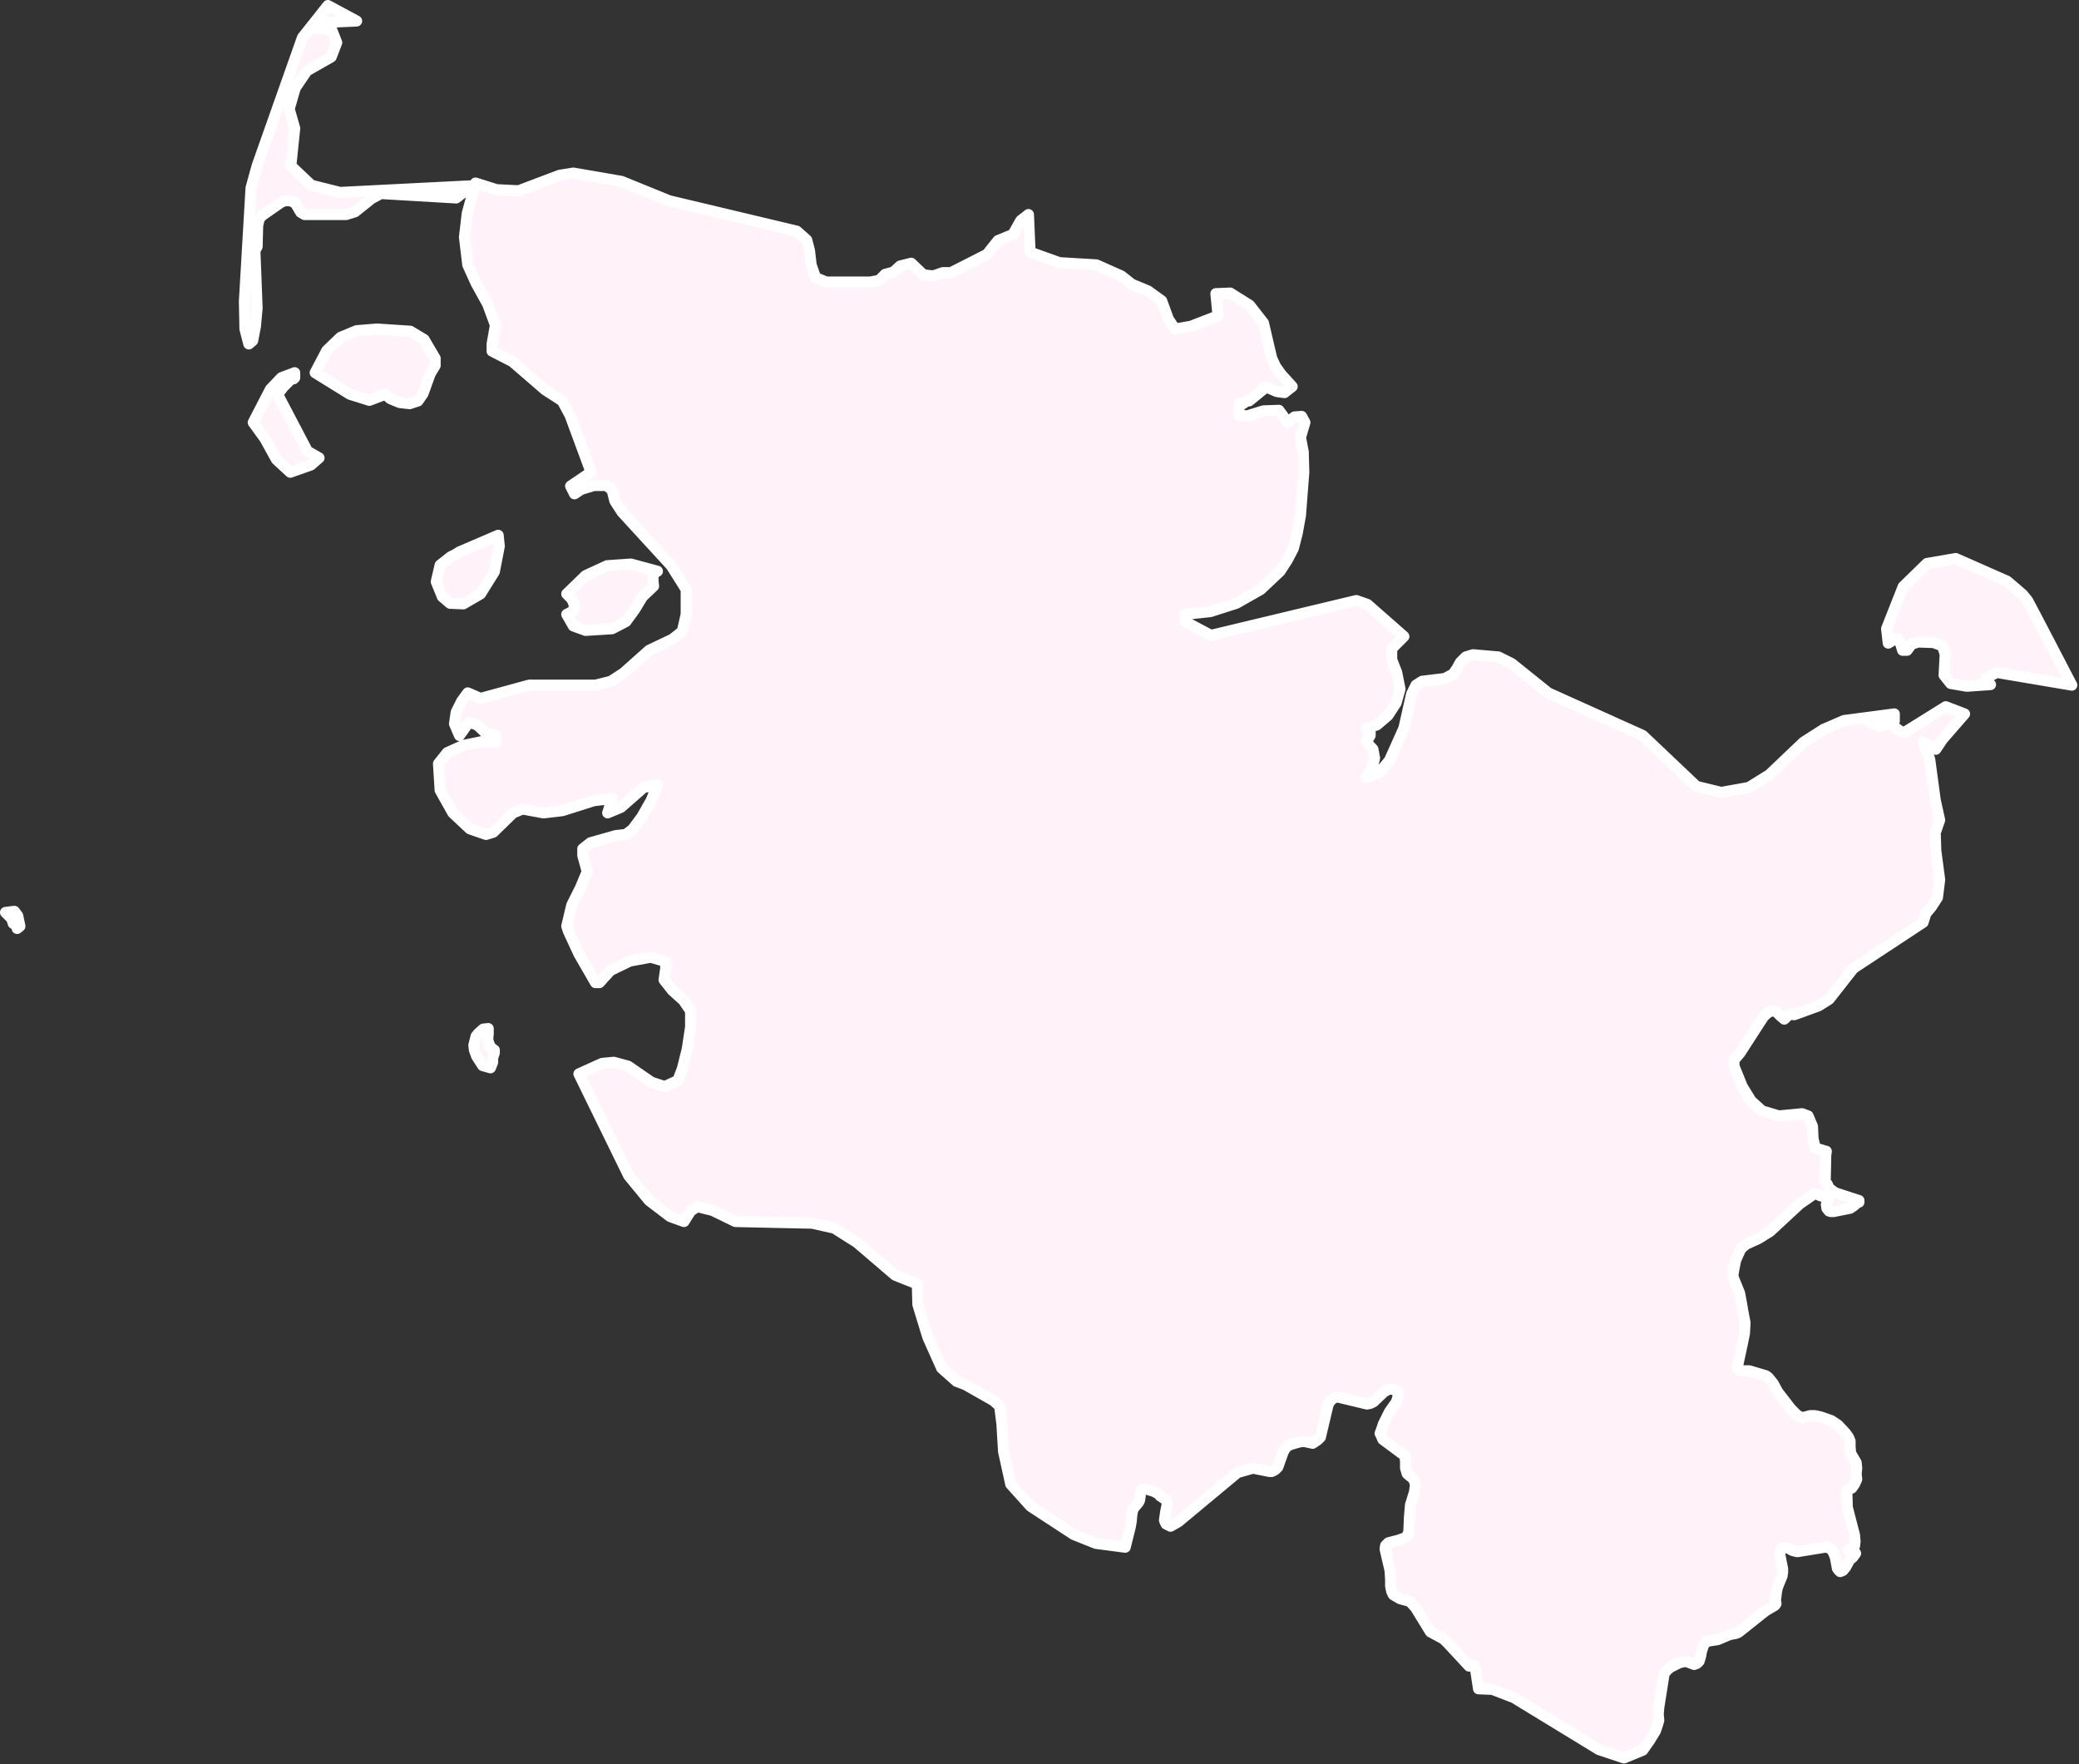 <?xml version="1.0" encoding="UTF-8" standalone="no"?>
<!DOCTYPE svg PUBLIC "-//W3C//DTD SVG 1.1//EN" "http://www.w3.org/Graphics/SVG/1.1/DTD/svg11.dtd">
<svg width="100%" height="100%" viewBox="0 0 376 319" version="1.1" xmlns="http://www.w3.org/2000/svg" xmlns:xlink="http://www.w3.org/1999/xlink" xml:space="preserve" xmlns:serif="http://www.serif.com/" style="fill-rule:evenodd;clip-rule:evenodd;stroke-linecap:round;stroke-linejoin:round;">
    <rect x="0" y="0" width="376" height="319" fill="#333333" stroke="none"/>
    <g transform="matrix(1,0,0,1,-220.7,1.33227e-14)">
        <path id="DEU1579" d="M309.8,192.1L309.4,193.1L308,192.7L306.9,191L306.5,189.9L306.4,189L306.8,187.4L307.2,186.9L308.1,186.1L309,186L309,187L308.9,187.9L309.1,188.7L309.5,189.5L310.1,189.9L310.1,190.4L309.8,191.3L309.8,192.1ZM224.3,167.5L223.8,167.9L223.6,167.1L223.1,167L222.8,166.1L221.7,165L223.3,164.8L223.9,165.6L224.3,167.5ZM331.4,113.7L326.6,114L324.4,113.2L323.2,111.1L324.4,110.5L324.6,109.4L324.1,108.3L323.2,107.4L326.6,104.1L330.5,102.3L334.8,102L339.6,103.3L339.1,103.6L338.8,104.1L338.8,105L338.9,106L336.9,107.9L335.5,110.2L333.9,112.4L331.4,113.7ZM589.1,111.8L595.4,123.9L581.8,121.6L579.8,122.7L580.3,123.5L580.7,123.8L576.4,124.1L573.5,123.6L572.3,122.1L572.5,118.3L572,116.8L570.4,116.2L567.6,116.1L566.4,116.5L565.6,117.6L564.8,117.6L564.4,116.3L564,115.5L563.5,115.5L562.2,116.3L561.9,113.7L564.9,106.1L569.2,101.9L574.4,101L583.7,105.1L586.5,107.5L587.4,108.6L589.1,111.8ZM307.6,107.4L304.5,109.2L302.1,109.1L300.7,107.9L299.6,105.2L300.3,102.2L302.2,100.7L303,100.3L303.8,99.8L310.8,96.8L311,98.8L310.1,103.4L307.6,107.4ZM274,68.3L273.8,68.5L273.5,68.4L272,69.9L270.9,71.3L276.3,81.6L278.4,82.8L276.9,84.1L273.2,85.4L270.7,83.1L268.6,79.3L266.5,76.4L269.6,70.4L271.6,68.3L274,67.4L274,68.3ZM297.2,71.2L296.3,72.5L294.8,73L293,72.8L291.3,72.1L290.4,71.3L287.5,72.4L284,71.3L277.7,67.4L279.8,63.4L282.3,61L285.2,59.8L288.9,59.5L294.9,59.9L297.4,61.4L299.4,64.8L299.4,66.1L298.5,67.6L297.2,71.2ZM551,208.2L550.9,208.9L550.8,213.7L551.2,214.2L551.5,214.9L552.6,215.7L556.9,217.1L556.9,217.4L556.6,217.5L555.9,218.1L555.3,218.5L552.3,219.1L551.8,219.1L551.5,219L551.1,218.5L551,217.8L551.3,217.1L551.2,216.6L549.8,216.2L549.5,216L548.8,215.9L546.2,217.7L540.8,222.7L538.7,224L536.5,225L535.9,225.5L535.5,225.9L534.6,227.9L534.5,228.4L534.2,230L534.1,230.8L534.4,231.6L535.3,233.8L535.4,234.3L535.7,235.9L535.9,237.1L536.3,239.2L536.2,241.1L535.9,242.6L535,246.8L534.9,247.3L535.2,247.8L536.1,247.9L537.1,247.9L540.1,248.8L540.5,249.1L541.4,250.2L542.2,251.7L544.6,254.8L545.7,255.9L546.6,256.4L548.1,256L548.9,256L549.9,256.2L551.9,256.9L553.1,257.7L554.5,259.2L555,259.9L555.3,260.6L555.3,261.6L555.4,262.8L556.4,264.5L556.5,265.5L556.4,266.5L556.5,267.5L556.1,268.4L555.6,269.1L554.7,269.5L554.8,272.6L556.1,277.6L556.2,278.8L556.1,279.6L555.8,279.8L555,280.3L555.1,280.4L555.9,280.6L556.3,280.9L555.8,281.6L555.2,282.1L554.5,283.4L554,284L553.5,284.2L553.2,283.9L553,283.6L552.7,282L552.6,281.5L552.2,280.6L552,280.3L551.6,280L551.2,279.8L550.7,279.8L545.8,280.6L545.3,280.5L544.9,280.4L544,279.9L543.1,279.9L542.7,280.2L542.6,280.7L542.6,281.2L543.1,283.7L543.1,284.3L543,285L542.3,286.7L542.1,287.3L542,287.8L541.8,289.4L541.9,290L541.7,290.3L540,291.3L535.1,295.2L534.6,295.4L533.5,295.6L531.4,296.5L529.5,296.8L529.1,297.1L528.8,297.5L528.4,298.7L528.3,299.4L528,300.4L527.6,300.8L527.1,301L525.8,300.5L525.2,300.5L524.4,300.7L522.8,301.5L522.2,302L521.7,302.6L521.6,303.1L520.7,308.8L520.6,310L520.7,311.1L520.5,311.8L520.1,313L519,314.8L517.8,316.5L514.4,317.9L509.9,316.4L494.5,307L490.6,305.5L488.1,305.4L487.6,302.1L487.3,301.2L486.7,301.2L486.4,301.3L482.6,297.2L481.8,296.4L479.4,295.1L476.7,290.7L475.7,289.6L473.9,289.1L472.7,288.4L472.4,287.8L472.2,286.8L472.2,285.6L472.1,284L471.4,281L471.2,280.1L471.3,279.5L471.8,279L473.7,278.5L474.8,278.1L475.3,277.6L475.5,276.9L475.6,274.4L475.8,272.1L476,271.5L476.3,270.5L476.5,269.9L476.7,268.5L476.5,267.8L476.2,267.3L475.8,267L475.2,266.5L474.9,265.5L474.9,264.3L474.8,263.3L474.7,263.2L470.8,260.3L470.5,259.6L470.3,259.2L470.5,258.7L470.9,257.5L472,255.3L473.2,253.6L473.4,253.1L473.6,252.2L473.5,251.7L473.3,251.5L472.8,251.3L472.2,251.2L471.7,251.3L471,251.7L469.1,253.5L468.5,253.8L467.9,253.9L462.5,252.6L462.2,252.7L461.8,252.9L461.3,253.3L460.9,254L459.5,259.9L459,260.4L458.1,261L456.7,260.7L456,260.7L455.2,260.9L453.9,261.3L453.3,261.7L452.8,262.5L451.8,265.3L451.3,265.8L450.7,266.1L450.3,266.1L447.3,265.5L444.5,266.3L433.8,275.2L432.4,276L431.6,275.6L431.4,275.2L431.3,274.9L431.5,273.5L431.8,272L431.7,271.4L431.4,271.1L430.5,270.5L430.3,270.2L429.4,269.7L428.1,269.3L427.6,269.3L427.2,269.4L427,269.9L426.8,271.3L426.6,271.7L425.6,272.9L425.4,273.9L425.3,275.1L425.1,276.2L424.2,279.8L418.9,279.1L414.9,277.5L407.1,272.4L403.5,268.4L402.2,262.5L401.9,257.5L401.5,254.3L400.4,253.3L395.3,250.4L393.7,249.8L391,247.4L388.5,241.8L386.7,235.9L386.6,232.2L382.6,230.6L375.7,224.7L371.6,222.1L367.6,221.2L353.7,220.9L349.6,218.9L346.8,218.2L345.6,219L344.4,220.9L341.9,220L338.1,217.1L334.4,212.6L325.4,194.2L329.6,192.3L331.7,192.1L334.3,192.8L338.5,195.7L340.9,196.5L343.3,195.4L344.1,193.3L345,189.7L345.6,185.7L345.6,182.8L344.3,180.9L342.3,179.1L340.8,177.2L341.1,175.1L341.1,173.9L338.4,173.1L334.6,173.8L331.1,175.5L329.1,177.7L328.4,177.7L325.4,172.5L323.5,168.4L323.2,167.5L324.1,163.7L325.7,160.5L326.9,157.6L326.1,154.7L326.1,153.5L327.5,152.4L332.1,151.1L333.9,150.9L335.1,150L336.8,147.7L338.5,144.7L339.6,141.9L337.1,142.4L333,146L330.6,147L330.8,146.4L331.2,145L331.4,144.4L328.1,144.8L322.4,146.6L319,147L315.2,146.3L313.5,147L309.9,150.5L308.6,150.9L305.7,149.9L302.6,147L300.3,142.9L300,138.1L301.6,136.1L304.5,134.8L307.9,134.1L310.4,134.2L310.4,133L308.5,132.5L307,131.1L305.5,130.6L303.8,133L302.9,130.9L303.2,128.8L304.2,126.8L305.3,125.3L307.6,126.3L316.4,123.9L328.4,123.9L331.2,123.2L333.5,121.7L338.1,117.6L342.3,115.6L344.1,114.2L344.8,111.1L344.8,106.6L342.1,102.3L333.2,92.6L331.9,90.6L331.4,88.6L330.4,87.8L328.1,87.8L325.8,88.5L324.6,89.3L323.9,87.9L327.6,85.4L323.8,75.1L322.4,72.5L319.3,70.5L313.4,65.4L309.7,63.5L309.7,62.2L310.3,58.8L308.9,55L306.8,51.2L305.3,47.9L304.7,42.9L305.2,38.6L306.7,33.1L310.5,34.3L314.5,34.5L321.9,31.7L324.4,31.3L333.1,32.8L341.7,36.3L364.8,41.8L366.6,43.4L367.1,45.3L367.4,47.9L368.2,50.2L370.1,51L378.1,51L379.7,50.7L380.8,49.6L382.3,49.2L383.5,48.1L385.5,47.6L387.7,49.7L389.5,49.9L391.2,49.3L392.7,49.3L399.2,46L401.2,43.5L403.9,42.4L405.3,39.9L406.7,38.8L407,45.6L412.3,47.5L419,47.9L423.5,49.9L425.4,51.4L428.3,52.6L430.8,54.4L432,57.7L433.2,59.5L436.1,59L441,57.1L440.6,53.1L443.2,53L446.7,55.2L449.2,58.4L450.7,64.8L451.4,66.3L452.4,67.7L454.4,69.9L453,71L451.6,70.8L450.2,70.2L449.2,69.9L449.3,70.3L446.6,72.5L446.2,72.5L445.5,73L445,72.9L444.8,73.4L444.7,75.1L446.3,75.2L449.2,74.3L452,74.2L453.6,76.4L454.8,75.4L456.1,75.3L456.7,76.4L455.9,79.1L456.4,81.7L456.5,85.4L455.9,93.2L455.3,96.5L454.6,99.2L453.5,101.3L452.2,103.3L448.7,106.6L444.3,109.1L439.6,110.6L435,111.1L435,112.4L439.7,114.9L466,108.6L468,109.3L474.6,115.1L472.4,117.3L472.4,119.3L473.3,121.6L473.9,124.6L473.2,127.1L471.7,129.4L469.7,131.1L467.8,131.7L468.1,132.1L468.5,132.4L468.5,133L467.8,134.2L469,135.5L469.3,137.1L468.9,138.8L467.8,140.6L470.2,139.7L472,137.5L474.6,131.7L476,125.5L476.8,123.9L477.9,123.2L482,122.7L483.5,121.9L484.2,120.9L484.8,119.8L485.8,118.8L487.1,118.4L491.7,118.8L494.1,120L500.7,125.3L517.8,133L527.5,142.2L532,143.3L537,142.4L540.7,140.1L546.9,134.2L550.5,131.9L554.2,130.3L563.3,129.1L563.3,130.4L561.3,130.5L558.6,130.5L560.5,131.4L562.4,130.8L564.9,132.6L572.6,127.8L576,129.1L572,133.7L570.8,135.5L570.1,135L568.5,134.2L569.7,137.3L570.7,144.7L571.5,148.3L570.7,150.6L570.8,153.8L571.5,159.1L571.1,162.3L570,164L569,165.2L568.5,166.8L555.9,175.1L551.5,180.7L549.6,181.9L545.2,183.5L544.3,183.4L543.4,184.3L542.7,183.7L541.9,182.9L540.9,182.8L540.1,183.4L539.6,183.9L535.4,190.4L534.3,191.7L534.3,192.8L535.8,196.5L537.4,199.1L539.4,200.9L542.4,201.8L546.6,201.4L547.7,201.8L548.5,203.7L548.6,205.9L549,207.6L550.6,208.1L551,208.2ZM277,33.5L282.2,34.8L306,33.6L303.2,35.8L289.6,35L287.9,35.9L284.9,38.3L283.3,38.8L275.8,38.8L275.1,38.4L274.1,36.7L273.2,36.3L272.2,36.3L271.5,36.6L268.2,38.9L267.6,39.5L267.3,40.8L267.2,44.6L266.8,45.3L267.2,55.7L266.9,59L266.4,61.6L265.7,62.2L265,59.5L264.9,54.5L266.1,34L267.2,30L275.4,6.8L280,1L285.2,3.8L278.5,4.1L277.7,5.1L280.7,5.4L281.6,7.7L280.6,10.3L276.2,12.8L274.1,15.9L273,19.7L274,23.2L273.3,30L277,33.5Z" style="fill:rgb(255,243,249);fill-rule:nonzero;stroke:white;stroke-width:2px;"/>
    </g>
</svg>
